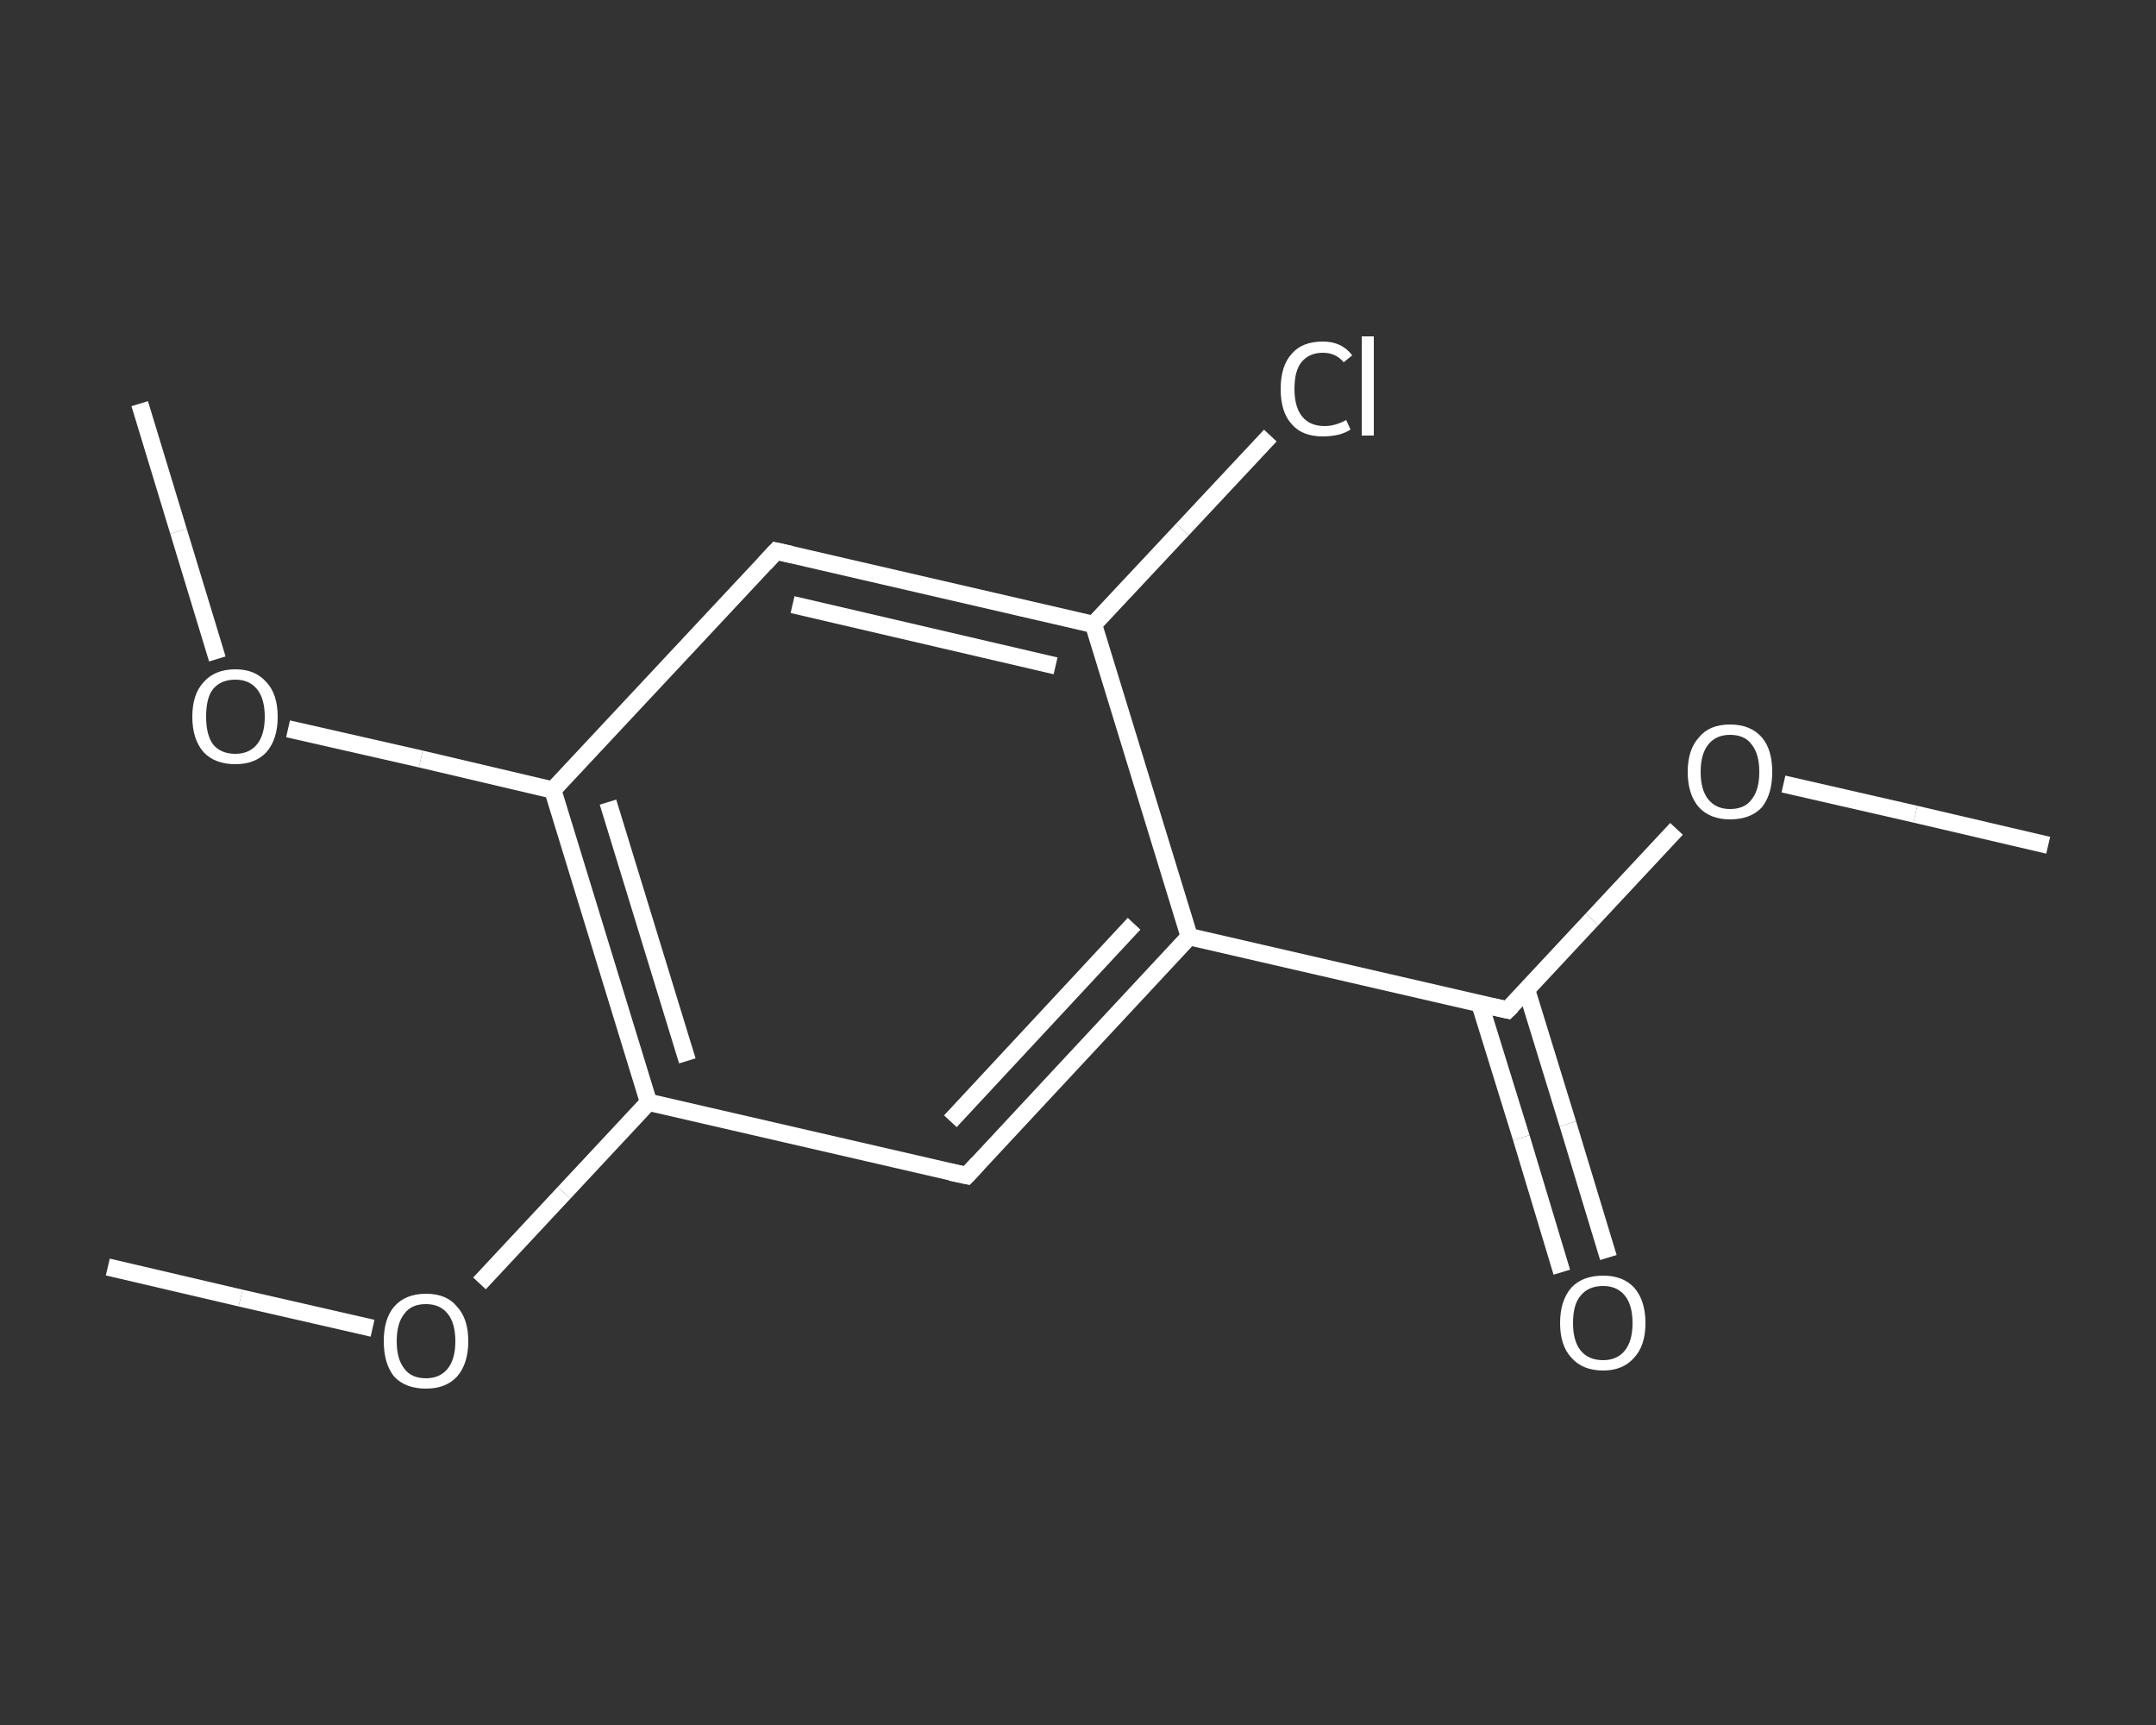 <?xml version='1.0' encoding='iso-8859-1'?>
<svg version='1.1' baseProfile='full'
              xmlns='http://www.w3.org/2000/svg'
                      xmlns:rdkit='http://www.rdkit.org/xml'
                      xmlns:xlink='http://www.w3.org/1999/xlink'
                  xml:space='preserve'
width='250px' height='200px' viewBox='0 0 250 200'>
<rect x="0" y="0" width="250" height="200" fill="#333333" stroke="none"/>
<!-- END OF HEADER -->
<rect style='opacity:1.0;fill:transparent;stroke:none' width='250.0' height='200.0' x='0.0' y='0.0'> </rect>
<path class='bond-0 atom-0 atom-1' d='M 237.5,98.0 L 222.1,94.4' style='fill:none;fill-rule:evenodd;stroke:#FFFFFF;stroke-width:2.0px;stroke-linecap:butt;stroke-linejoin:miter;stroke-opacity:1' />
<path class='bond-0 atom-0 atom-1' d='M 222.1,94.4 L 206.8,90.9' style='fill:none;fill-rule:evenodd;stroke:#FFFFFF;stroke-width:2.0px;stroke-linecap:butt;stroke-linejoin:miter;stroke-opacity:1' />
<path class='bond-1 atom-1 atom-2' d='M 194.4,96.1 L 184.6,106.6' style='fill:none;fill-rule:evenodd;stroke:#FFFFFF;stroke-width:2.0px;stroke-linecap:butt;stroke-linejoin:miter;stroke-opacity:1' />
<path class='bond-1 atom-1 atom-2' d='M 184.6,106.6 L 174.8,117.1' style='fill:none;fill-rule:evenodd;stroke:#FFFFFF;stroke-width:2.0px;stroke-linecap:butt;stroke-linejoin:miter;stroke-opacity:1' />
<path class='bond-2 atom-2 atom-3' d='M 171.6,116.4 L 176.4,131.9' style='fill:none;fill-rule:evenodd;stroke:#FFFFFF;stroke-width:2.0px;stroke-linecap:butt;stroke-linejoin:miter;stroke-opacity:1' />
<path class='bond-2 atom-2 atom-3' d='M 176.4,131.9 L 181.1,147.5' style='fill:none;fill-rule:evenodd;stroke:#FFFFFF;stroke-width:2.0px;stroke-linecap:butt;stroke-linejoin:miter;stroke-opacity:1' />
<path class='bond-2 atom-2 atom-3' d='M 177.0,114.7 L 181.8,130.3' style='fill:none;fill-rule:evenodd;stroke:#FFFFFF;stroke-width:2.0px;stroke-linecap:butt;stroke-linejoin:miter;stroke-opacity:1' />
<path class='bond-2 atom-2 atom-3' d='M 181.8,130.3 L 186.5,145.8' style='fill:none;fill-rule:evenodd;stroke:#FFFFFF;stroke-width:2.0px;stroke-linecap:butt;stroke-linejoin:miter;stroke-opacity:1' />
<path class='bond-3 atom-2 atom-4' d='M 174.8,117.1 L 137.9,108.6' style='fill:none;fill-rule:evenodd;stroke:#FFFFFF;stroke-width:2.0px;stroke-linecap:butt;stroke-linejoin:miter;stroke-opacity:1' />
<path class='bond-4 atom-4 atom-5' d='M 137.9,108.6 L 112.1,136.3' style='fill:none;fill-rule:evenodd;stroke:#FFFFFF;stroke-width:2.0px;stroke-linecap:butt;stroke-linejoin:miter;stroke-opacity:1' />
<path class='bond-4 atom-4 atom-5' d='M 131.5,107.1 L 110.2,130.0' style='fill:none;fill-rule:evenodd;stroke:#FFFFFF;stroke-width:2.0px;stroke-linecap:butt;stroke-linejoin:miter;stroke-opacity:1' />
<path class='bond-5 atom-5 atom-6' d='M 112.1,136.3 L 75.2,127.8' style='fill:none;fill-rule:evenodd;stroke:#FFFFFF;stroke-width:2.0px;stroke-linecap:butt;stroke-linejoin:miter;stroke-opacity:1' />
<path class='bond-6 atom-6 atom-7' d='M 75.2,127.8 L 65.4,138.3' style='fill:none;fill-rule:evenodd;stroke:#FFFFFF;stroke-width:2.0px;stroke-linecap:butt;stroke-linejoin:miter;stroke-opacity:1' />
<path class='bond-6 atom-6 atom-7' d='M 65.4,138.3 L 55.6,148.8' style='fill:none;fill-rule:evenodd;stroke:#FFFFFF;stroke-width:2.0px;stroke-linecap:butt;stroke-linejoin:miter;stroke-opacity:1' />
<path class='bond-7 atom-7 atom-8' d='M 43.2,154.0 L 27.9,150.5' style='fill:none;fill-rule:evenodd;stroke:#FFFFFF;stroke-width:2.0px;stroke-linecap:butt;stroke-linejoin:miter;stroke-opacity:1' />
<path class='bond-7 atom-7 atom-8' d='M 27.9,150.5 L 12.5,146.9' style='fill:none;fill-rule:evenodd;stroke:#FFFFFF;stroke-width:2.0px;stroke-linecap:butt;stroke-linejoin:miter;stroke-opacity:1' />
<path class='bond-8 atom-6 atom-9' d='M 75.2,127.8 L 64.1,91.6' style='fill:none;fill-rule:evenodd;stroke:#FFFFFF;stroke-width:2.0px;stroke-linecap:butt;stroke-linejoin:miter;stroke-opacity:1' />
<path class='bond-8 atom-6 atom-9' d='M 79.7,123.0 L 70.5,93.0' style='fill:none;fill-rule:evenodd;stroke:#FFFFFF;stroke-width:2.0px;stroke-linecap:butt;stroke-linejoin:miter;stroke-opacity:1' />
<path class='bond-9 atom-9 atom-10' d='M 64.1,91.6 L 48.8,88.0' style='fill:none;fill-rule:evenodd;stroke:#FFFFFF;stroke-width:2.0px;stroke-linecap:butt;stroke-linejoin:miter;stroke-opacity:1' />
<path class='bond-9 atom-9 atom-10' d='M 48.8,88.0 L 33.4,84.5' style='fill:none;fill-rule:evenodd;stroke:#FFFFFF;stroke-width:2.0px;stroke-linecap:butt;stroke-linejoin:miter;stroke-opacity:1' />
<path class='bond-10 atom-10 atom-11' d='M 25.2,76.4 L 20.7,61.6' style='fill:none;fill-rule:evenodd;stroke:#FFFFFF;stroke-width:2.0px;stroke-linecap:butt;stroke-linejoin:miter;stroke-opacity:1' />
<path class='bond-10 atom-10 atom-11' d='M 20.7,61.6 L 16.2,46.8' style='fill:none;fill-rule:evenodd;stroke:#FFFFFF;stroke-width:2.0px;stroke-linecap:butt;stroke-linejoin:miter;stroke-opacity:1' />
<path class='bond-11 atom-9 atom-12' d='M 64.1,91.6 L 90.0,63.9' style='fill:none;fill-rule:evenodd;stroke:#FFFFFF;stroke-width:2.0px;stroke-linecap:butt;stroke-linejoin:miter;stroke-opacity:1' />
<path class='bond-12 atom-12 atom-13' d='M 90.0,63.9 L 126.8,72.4' style='fill:none;fill-rule:evenodd;stroke:#FFFFFF;stroke-width:2.0px;stroke-linecap:butt;stroke-linejoin:miter;stroke-opacity:1' />
<path class='bond-12 atom-12 atom-13' d='M 91.9,70.1 L 122.4,77.2' style='fill:none;fill-rule:evenodd;stroke:#FFFFFF;stroke-width:2.0px;stroke-linecap:butt;stroke-linejoin:miter;stroke-opacity:1' />
<path class='bond-13 atom-13 atom-14' d='M 126.8,72.4 L 137.1,61.4' style='fill:none;fill-rule:evenodd;stroke:#FFFFFF;stroke-width:2.0px;stroke-linecap:butt;stroke-linejoin:miter;stroke-opacity:1' />
<path class='bond-13 atom-13 atom-14' d='M 137.1,61.4 L 147.3,50.5' style='fill:none;fill-rule:evenodd;stroke:#FFFFFF;stroke-width:2.0px;stroke-linecap:butt;stroke-linejoin:miter;stroke-opacity:1' />
<path class='bond-14 atom-13 atom-4' d='M 126.8,72.4 L 137.9,108.6' style='fill:none;fill-rule:evenodd;stroke:#FFFFFF;stroke-width:2.0px;stroke-linecap:butt;stroke-linejoin:miter;stroke-opacity:1' />
<path d='M 175.3,116.6 L 174.8,117.1 L 173.0,116.7' style='fill:none;stroke:#FFFFFF;stroke-width:2.0px;stroke-linecap:butt;stroke-linejoin:miter;stroke-opacity:1;' />
<path d='M 113.4,134.9 L 112.1,136.3 L 110.2,135.9' style='fill:none;stroke:#FFFFFF;stroke-width:2.0px;stroke-linecap:butt;stroke-linejoin:miter;stroke-opacity:1;' />
<path d='M 88.7,65.3 L 90.0,63.9 L 91.8,64.3' style='fill:none;stroke:#FFFFFF;stroke-width:2.0px;stroke-linecap:butt;stroke-linejoin:miter;stroke-opacity:1;' />
<path class='atom-1' d='M 195.7 89.5
Q 195.7 86.9, 197.0 85.5
Q 198.2 84.0, 200.6 84.0
Q 203.0 84.0, 204.3 85.5
Q 205.5 86.9, 205.5 89.5
Q 205.5 92.1, 204.3 93.6
Q 203.0 95.0, 200.6 95.0
Q 198.3 95.0, 197.0 93.6
Q 195.7 92.1, 195.7 89.5
M 200.6 93.8
Q 202.3 93.8, 203.1 92.7
Q 204.0 91.6, 204.0 89.5
Q 204.0 87.4, 203.1 86.3
Q 202.3 85.2, 200.6 85.2
Q 199.0 85.2, 198.1 86.3
Q 197.2 87.4, 197.2 89.5
Q 197.2 91.6, 198.1 92.7
Q 199.0 93.8, 200.6 93.8
' fill='#FFFFFF'/>
<path class='atom-3' d='M 180.9 153.4
Q 180.9 150.8, 182.2 149.3
Q 183.5 147.9, 185.9 147.9
Q 188.2 147.9, 189.5 149.3
Q 190.8 150.8, 190.8 153.4
Q 190.8 156.0, 189.5 157.4
Q 188.2 158.9, 185.9 158.9
Q 183.5 158.9, 182.2 157.4
Q 180.9 156.0, 180.9 153.4
M 185.9 157.7
Q 187.5 157.7, 188.4 156.6
Q 189.3 155.5, 189.3 153.4
Q 189.3 151.3, 188.4 150.2
Q 187.5 149.1, 185.9 149.1
Q 184.2 149.1, 183.3 150.2
Q 182.4 151.2, 182.4 153.4
Q 182.4 155.5, 183.3 156.6
Q 184.2 157.7, 185.9 157.7
' fill='#FFFFFF'/>
<path class='atom-7' d='M 44.5 155.5
Q 44.5 152.9, 45.7 151.5
Q 47.0 150.0, 49.4 150.0
Q 51.8 150.0, 53.0 151.5
Q 54.3 152.9, 54.3 155.5
Q 54.3 158.1, 53.0 159.6
Q 51.7 161.0, 49.4 161.0
Q 47.0 161.0, 45.7 159.6
Q 44.5 158.1, 44.5 155.5
M 49.4 159.8
Q 51.0 159.8, 51.9 158.7
Q 52.8 157.6, 52.8 155.5
Q 52.8 153.4, 51.9 152.3
Q 51.0 151.2, 49.4 151.2
Q 47.7 151.2, 46.9 152.3
Q 46.0 153.4, 46.0 155.5
Q 46.0 157.6, 46.9 158.7
Q 47.7 159.8, 49.4 159.8
' fill='#FFFFFF'/>
<path class='atom-10' d='M 22.3 83.1
Q 22.3 80.5, 23.6 79.1
Q 24.9 77.6, 27.3 77.6
Q 29.6 77.6, 30.9 79.1
Q 32.2 80.5, 32.2 83.1
Q 32.2 85.7, 30.9 87.2
Q 29.6 88.6, 27.3 88.6
Q 24.9 88.6, 23.6 87.2
Q 22.3 85.7, 22.3 83.1
M 27.3 87.4
Q 28.9 87.4, 29.8 86.3
Q 30.7 85.2, 30.7 83.1
Q 30.7 81.0, 29.8 79.9
Q 28.9 78.8, 27.3 78.8
Q 25.6 78.8, 24.7 79.9
Q 23.9 80.9, 23.9 83.1
Q 23.9 85.2, 24.7 86.3
Q 25.6 87.4, 27.3 87.4
' fill='#FFFFFF'/>
<path class='atom-14' d='M 148.5 45.1
Q 148.5 42.4, 149.8 41.0
Q 151.0 39.6, 153.4 39.6
Q 155.6 39.6, 156.8 41.2
L 155.8 42.0
Q 154.9 40.9, 153.4 40.9
Q 151.8 40.9, 150.9 42.0
Q 150.1 43.0, 150.1 45.1
Q 150.1 47.2, 151.0 48.3
Q 151.9 49.4, 153.6 49.4
Q 154.8 49.4, 156.1 48.7
L 156.6 49.8
Q 156.0 50.2, 155.2 50.4
Q 154.3 50.6, 153.4 50.6
Q 151.0 50.6, 149.8 49.2
Q 148.5 47.8, 148.5 45.1
' fill='#FFFFFF'/>
<path class='atom-14' d='M 157.9 39.0
L 159.3 39.0
L 159.3 50.5
L 157.9 50.5
L 157.9 39.0
' fill='#FFFFFF'/>
</svg>
